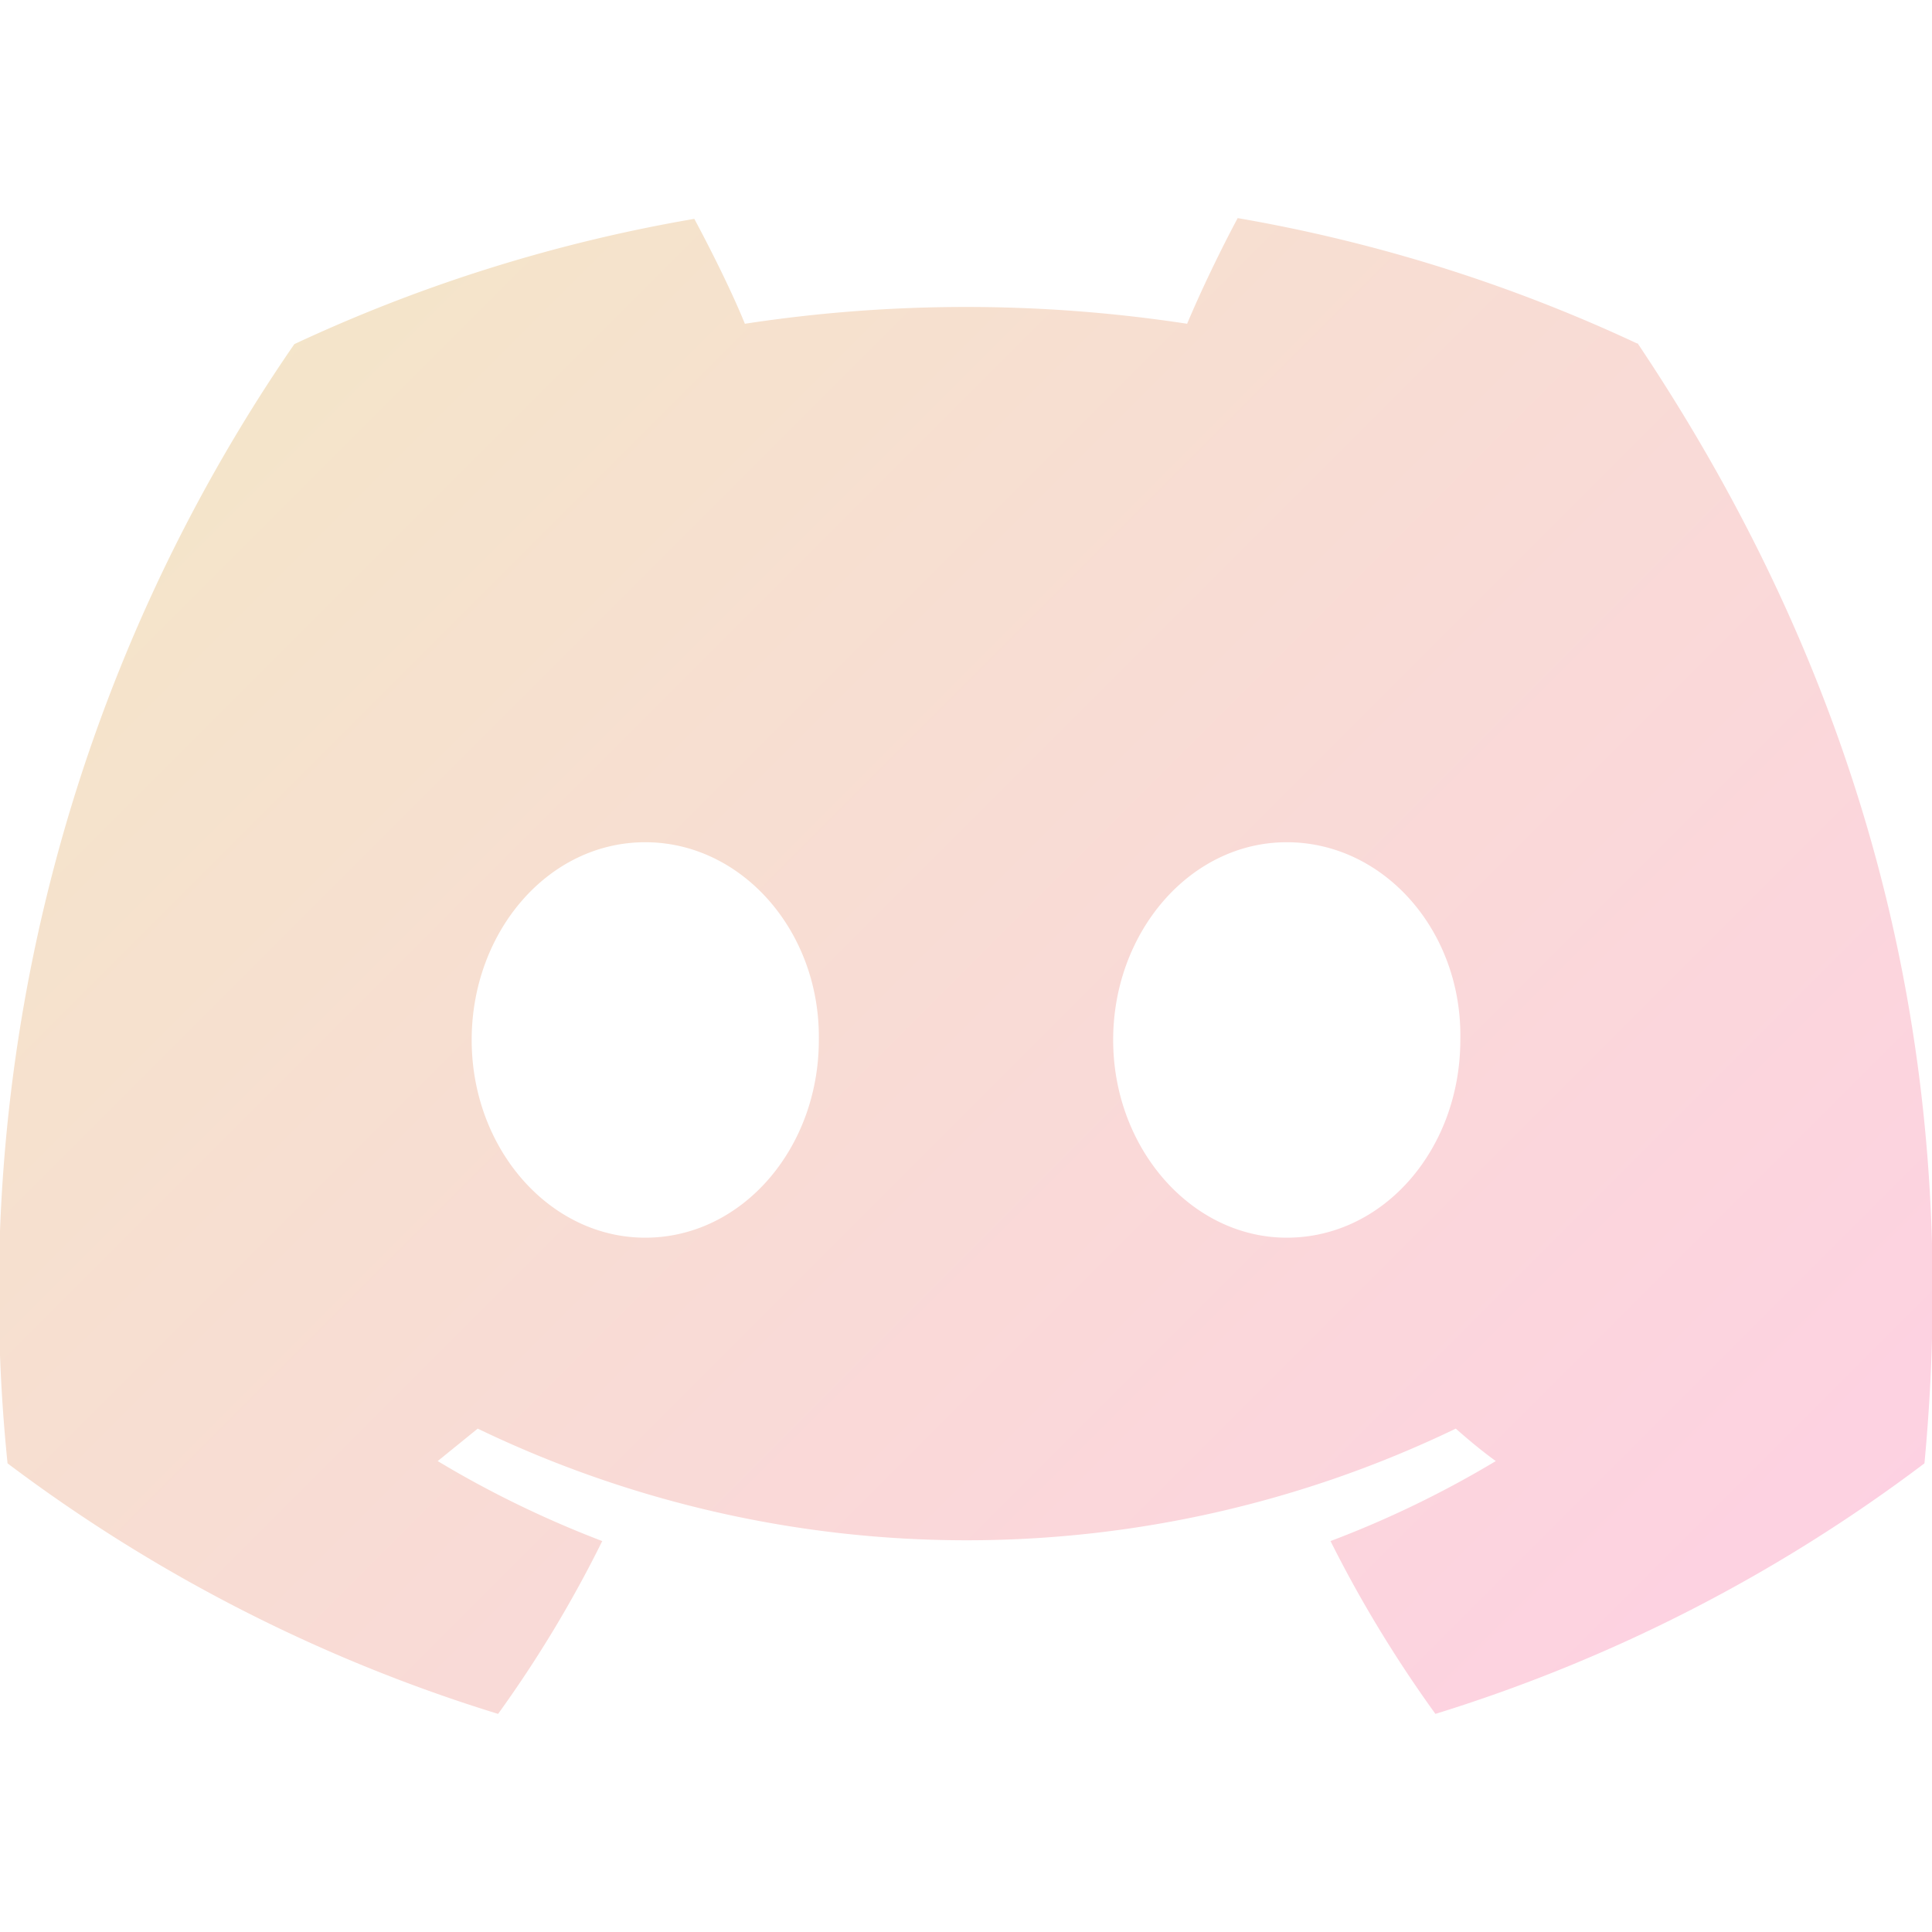 <svg xmlns="http://www.w3.org/2000/svg" xmlns:xlink="http://www.w3.org/1999/xlink" preserveAspectRatio="xMidYMid" viewBox="0 -28.5 256 256">
  <defs>
    <linearGradient id="gradient">
      <stop offset="0" stop-color="#f2e9c4"/>
      <stop offset="1" stop-color="#ffcee6"/>
    </linearGradient>
    <linearGradient xlink:href="#gradient" id="gradient_discord" x1="0" x2="256" y1="-28.5" y2="227.5" gradientTransform="translate(0 .4)" gradientUnits="userSpaceOnUse"/>
  </defs>
  <path fill="url(#gradient_discord)" d="M216.9 17A208.5 208.5 0 0 0 164 .4c-2.2 4.1-4.9 9.7-6.7 14a194 194 0 0 0-58.6 0C97 10.2 94.2 4.6 92 .5A207.8 207.8 0 0 0 39 17.1 221.5 221.5 0 0 0 1 165.4 211.2 211.2 0 0 0 66 198.6a161 161 0 0 0 13.8-22.9c-7.6-2.9-15-6.5-21.8-10.6l5.3-4.3a149.3 149.3 0 0 0 129.6 0c1.7 1.5 3.5 3 5.3 4.3a136 136 0 0 1-21.9 10.6c4 8 8.7 15.7 13.9 22.9a210.7 210.7 0 0 0 64.8-33.2c5.3-56.3-9-105.1-38-148.4zM85.5 135.5c-12.7 0-23-11.8-23-26.2 0-14.3 10.1-26.2 23-26.2 12.8 0 23.2 11.8 23 26.2 0 14.4-10.2 26.2-23 26.2zm85 0c-12.6 0-23-11.8-23-26.2 0-14.3 10.2-26.2 23-26.2 12.9 0 23.3 11.8 23 26.2 0 14.4-10.1 26.2-23 26.2z"/>
</svg>